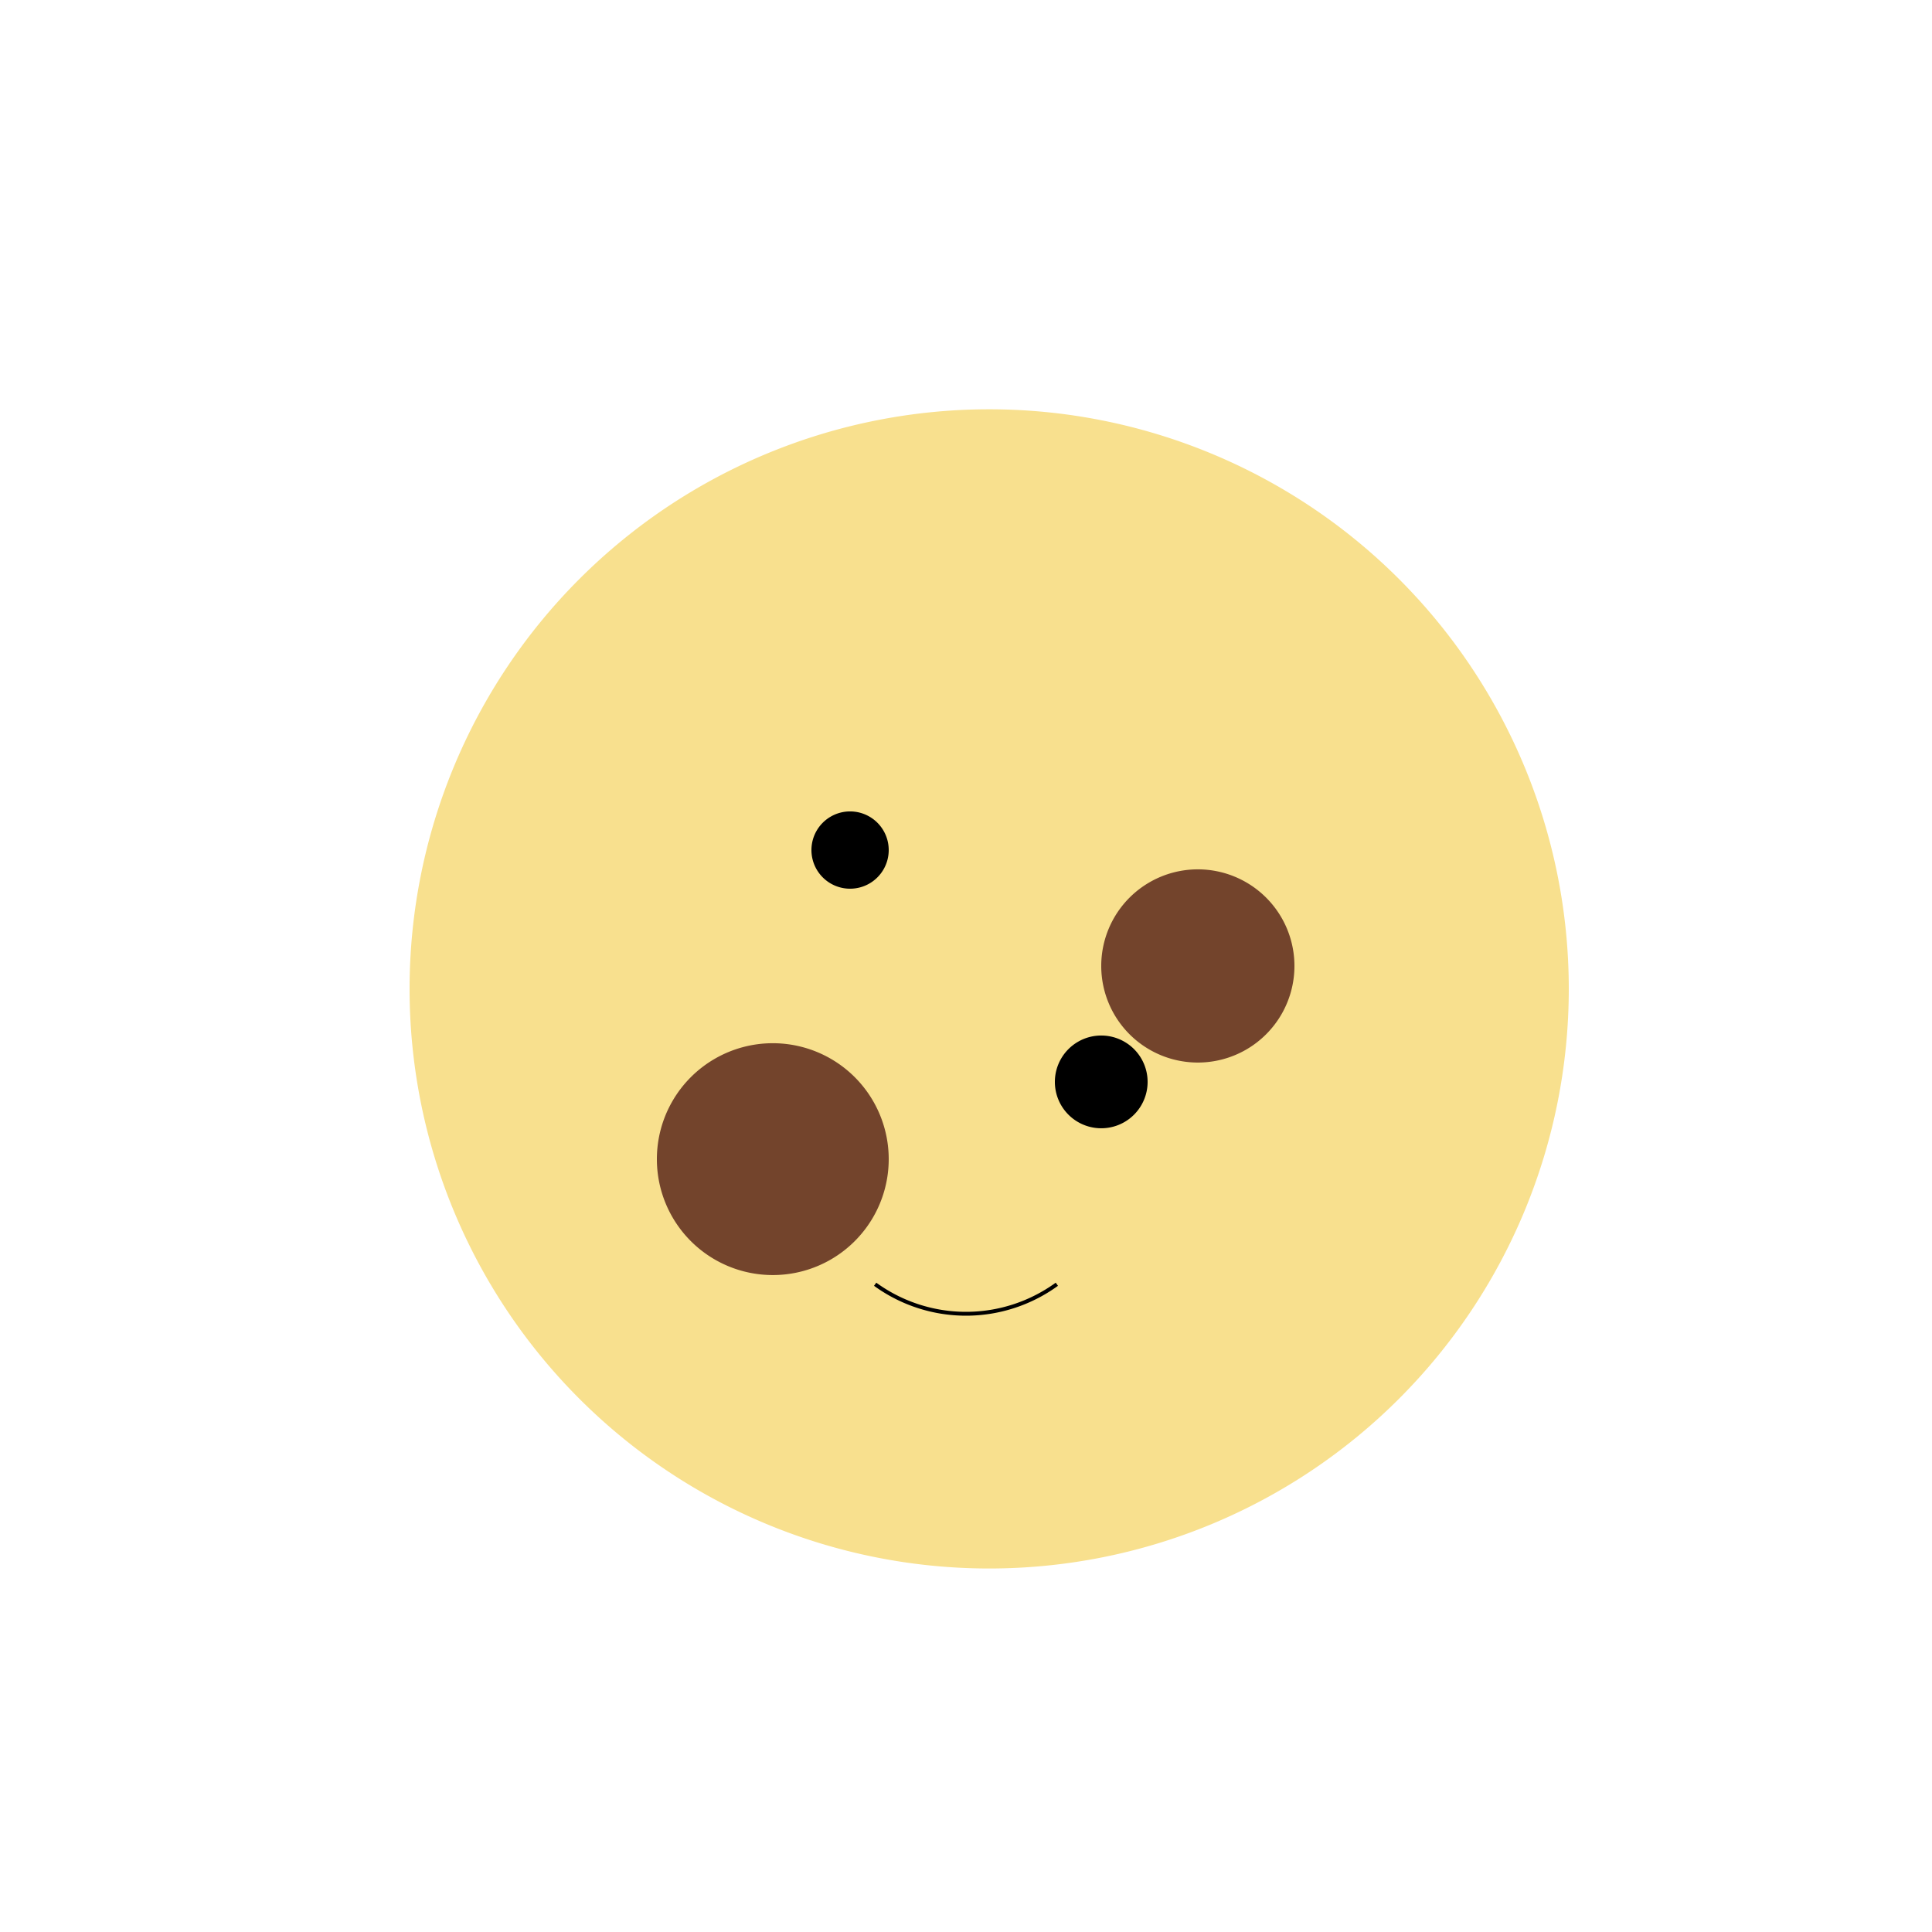 <!--

Generated by DrawGPT.
Free, open source, AI generated images in SVG, PNG, and HTML Canvas format.
https://drawgpt.ai

Created: 2024-02-10T05:02:41.510Z
Link: https://drawgpt.ai/prompt/162358/

-->
<svg xmlns="http://www.w3.org/2000/svg" xmlns:xlink="http://www.w3.org/1999/xlink" width="500" height="500"><defs/><g><path fill="#F8E08E" stroke="none" paint-order="stroke fill markers" d=" M 406 256 A 150 150 0 1 1 406 255.85"/><path fill="#73442C" stroke="none" paint-order="stroke fill markers" d=" M 230 300 A 30 30 0 1 1 230 299.97"/><path fill="#73442C" stroke="none" paint-order="stroke fill markers" d=" M 335 250 A 25 25 0 1 1 335 249.975"/><path fill="#000" stroke="none" paint-order="stroke fill markers" d=" M 230 220 A 10 10 0 1 1 230 219.99"/><path fill="#000" stroke="none" paint-order="stroke fill markers" d=" M 297 280 A 12 12 0 1 1 297 279.988"/><path fill="none" stroke="#000000" paint-order="fill stroke markers" d=" M 273.511 332.361 A 40 40 0 0 1 226.489 332.361" stroke-miterlimit="10" stroke-dasharray=""/></g></svg>